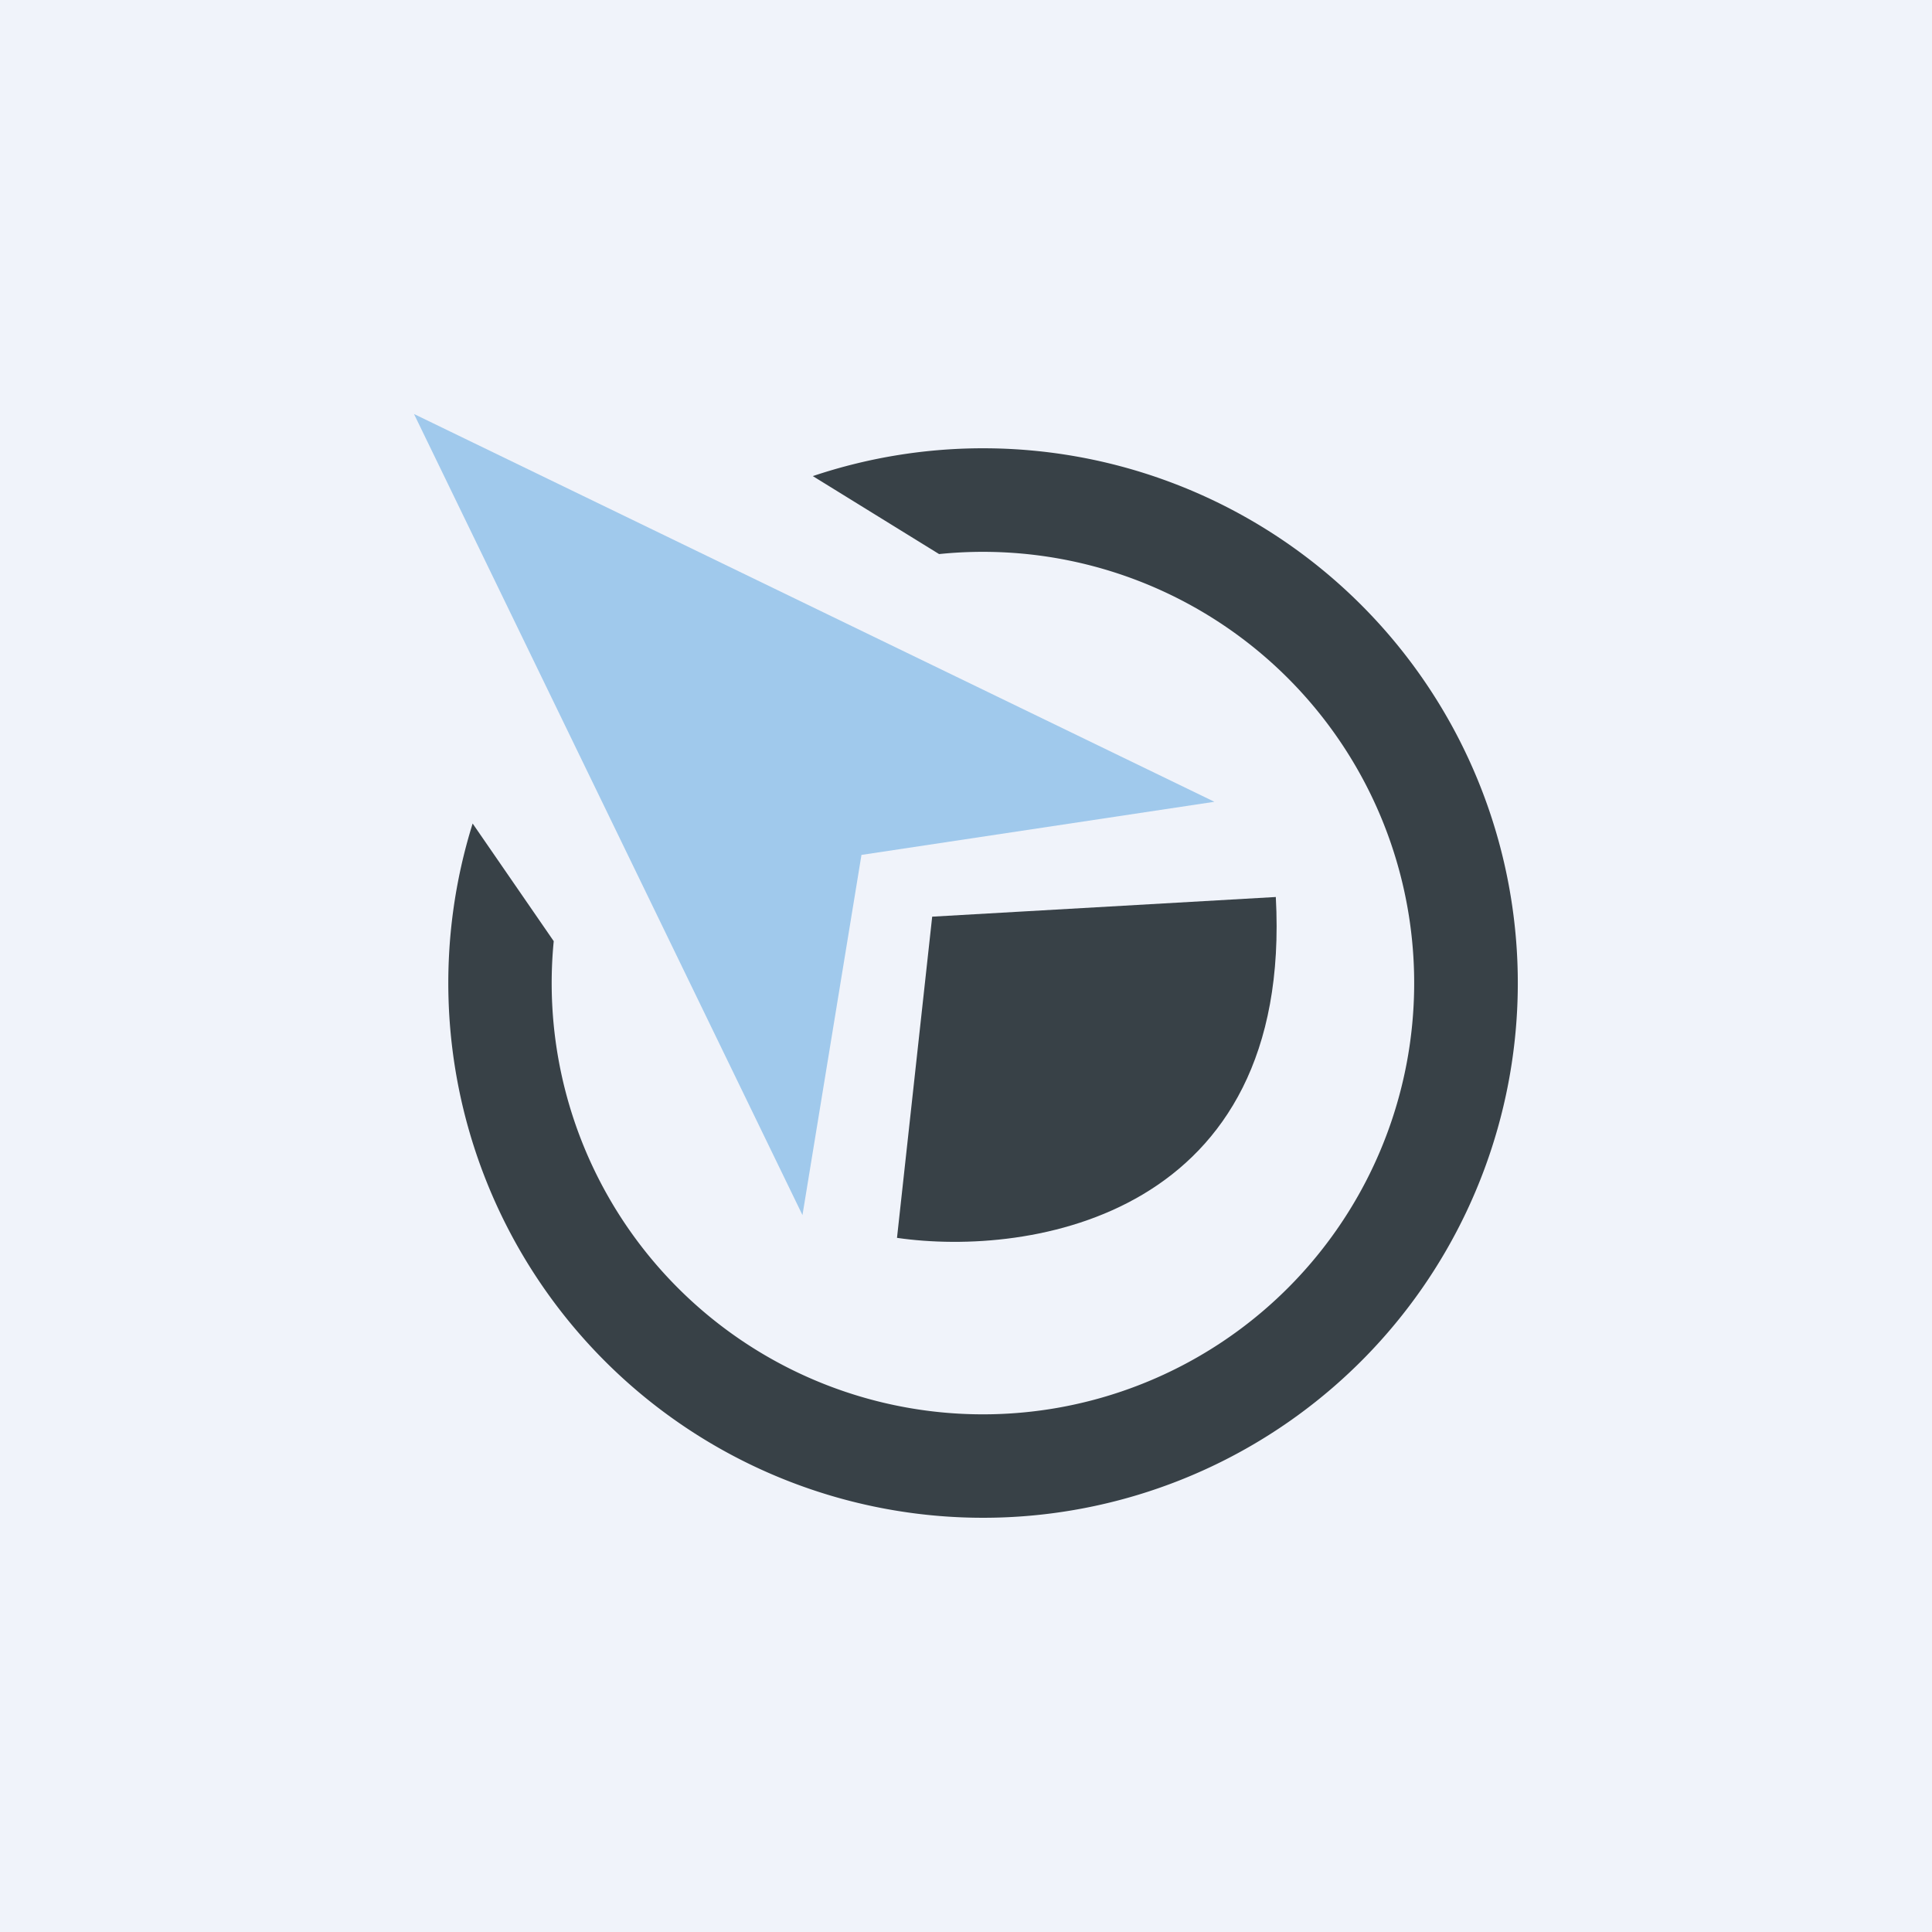 <!-- by TradingView --><svg width="56" height="56" viewBox="0 0 56 56" xmlns="http://www.w3.org/2000/svg"><path fill="#F0F3FA" d="M0 0h56v56H0z"/><path d="M36.98 26c.5 9.25-7.11 10.44-10.98 9.88l1.02-9.31 9.96-.57Z" fill="#384147"/><path d="M27.22 16.06a12.5 12.5 0 1 1-11.17 11.22l-2.35-3.41a15.5 15.5 0 1 0 9.86-10.07l3.66 2.26Z" fill="#384147"/><path d="M23.26 35.22 12 12l23.2 11.24-10.23 1.54-1.71 10.44Z" fill="#A0C9EC"/></svg>
